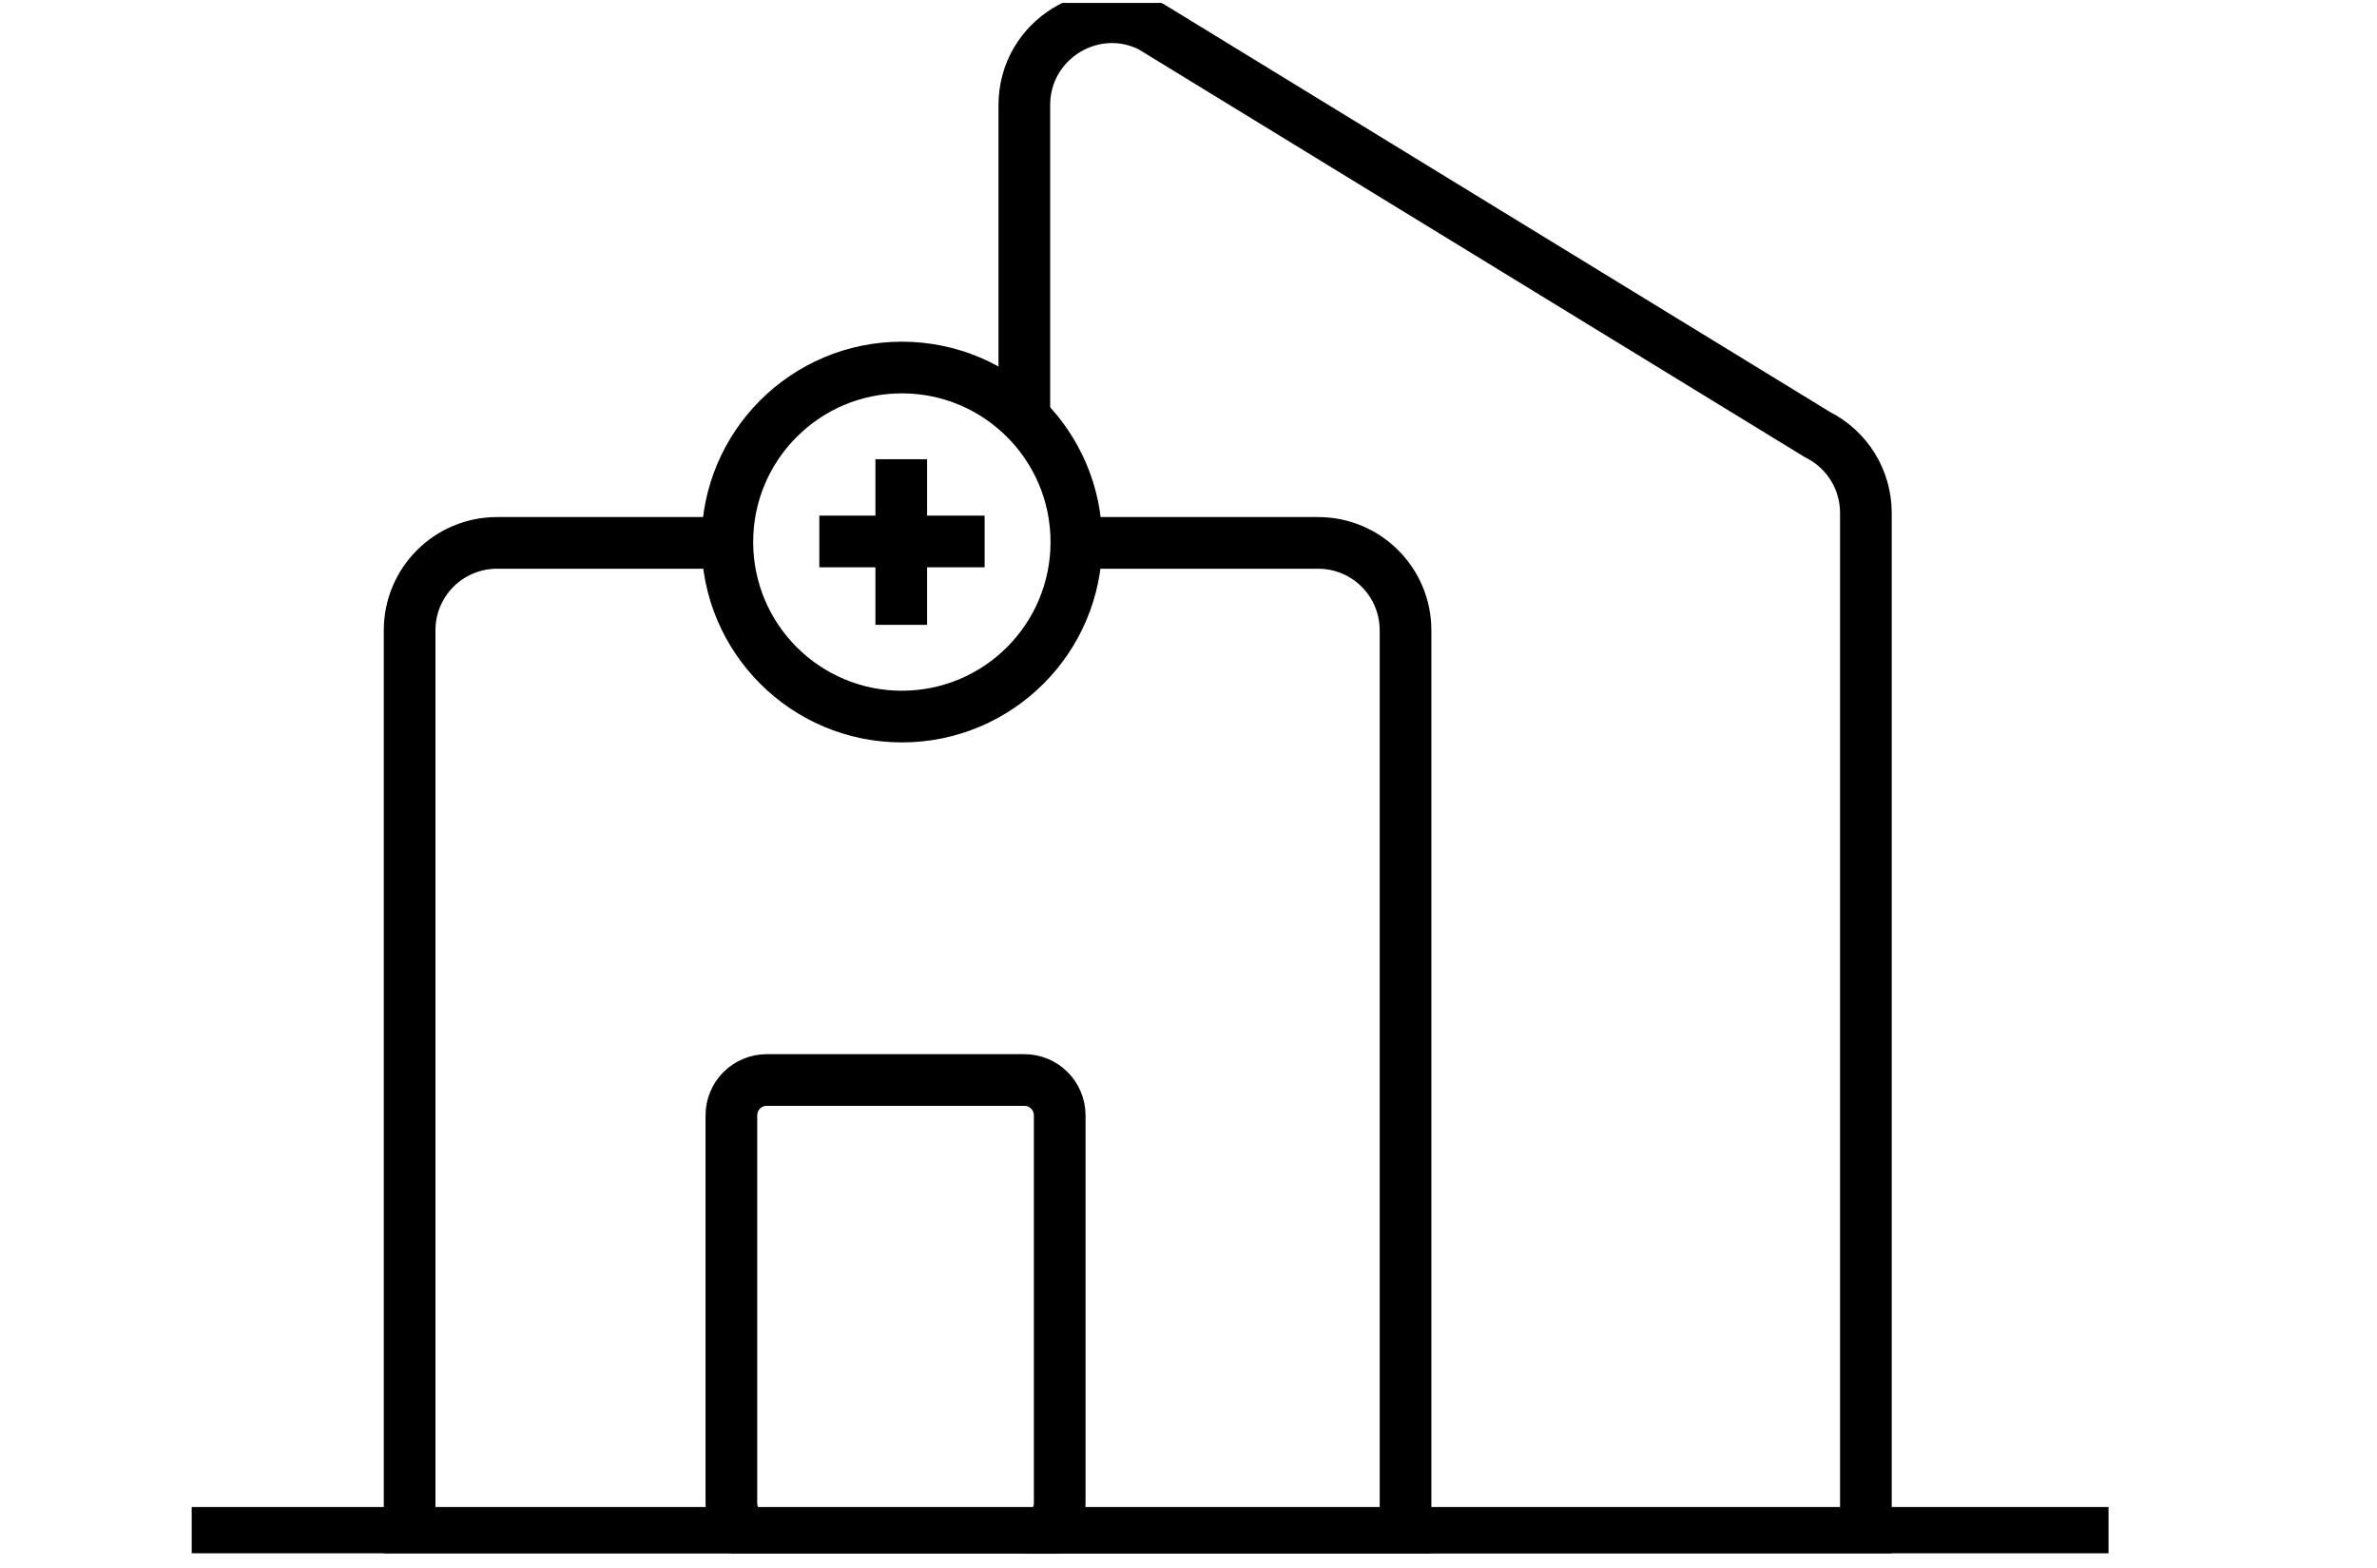 <svg width="138" height="91" viewBox="0 0 138 91" fill="none" xmlns="http://www.w3.org/2000/svg">
<g clip-path="url(#clip0_2882_9479)">
<path d="M11.129 88.985L122.414 88.985" stroke="black" stroke-width="3"/>
<path d="M62.489 31.516H76.526C79.33 31.516 81.6 33.786 81.6 36.59V89.335H23.781V36.59C23.781 33.786 26.051 31.516 28.855 31.516H42.225" stroke="black" stroke-width="3"/>
<path d="M59.469 89.335H108.327V29.78C108.327 27.844 107.242 26.092 105.507 25.224L66.813 1.539C63.441 -0.147 59.469 2.323 59.469 6.095V24.523" stroke="black" stroke-width="3"/>
<path d="M52.358 41.598C57.954 41.598 62.49 37.062 62.49 31.466C62.49 25.871 57.954 21.335 52.358 21.335C46.763 21.335 42.227 25.871 42.227 31.466C42.227 37.062 46.763 41.598 52.358 41.598Z" stroke="black" stroke-width="3"/>
<path d="M52.324 26.659V36.273" stroke="black" stroke-width="3"/>
<path d="M47.566 31.433H57.164" stroke="black" stroke-width="3"/>
<path d="M59.469 62.696H44.514C43.38 62.696 42.461 63.615 42.461 64.749V87.266C42.461 88.399 43.38 89.319 44.514 89.319H59.469C60.603 89.319 61.523 88.399 61.523 87.266V64.749C61.523 63.615 60.603 62.696 59.469 62.696Z" stroke="black" stroke-width="3"/>
</g>
<defs>
<clipPath id="clip0_2882_9479">
<rect width="137.554" height="90" fill="white" transform="translate(0.348 0.17)"/>
</clipPath>
</defs>
</svg>
